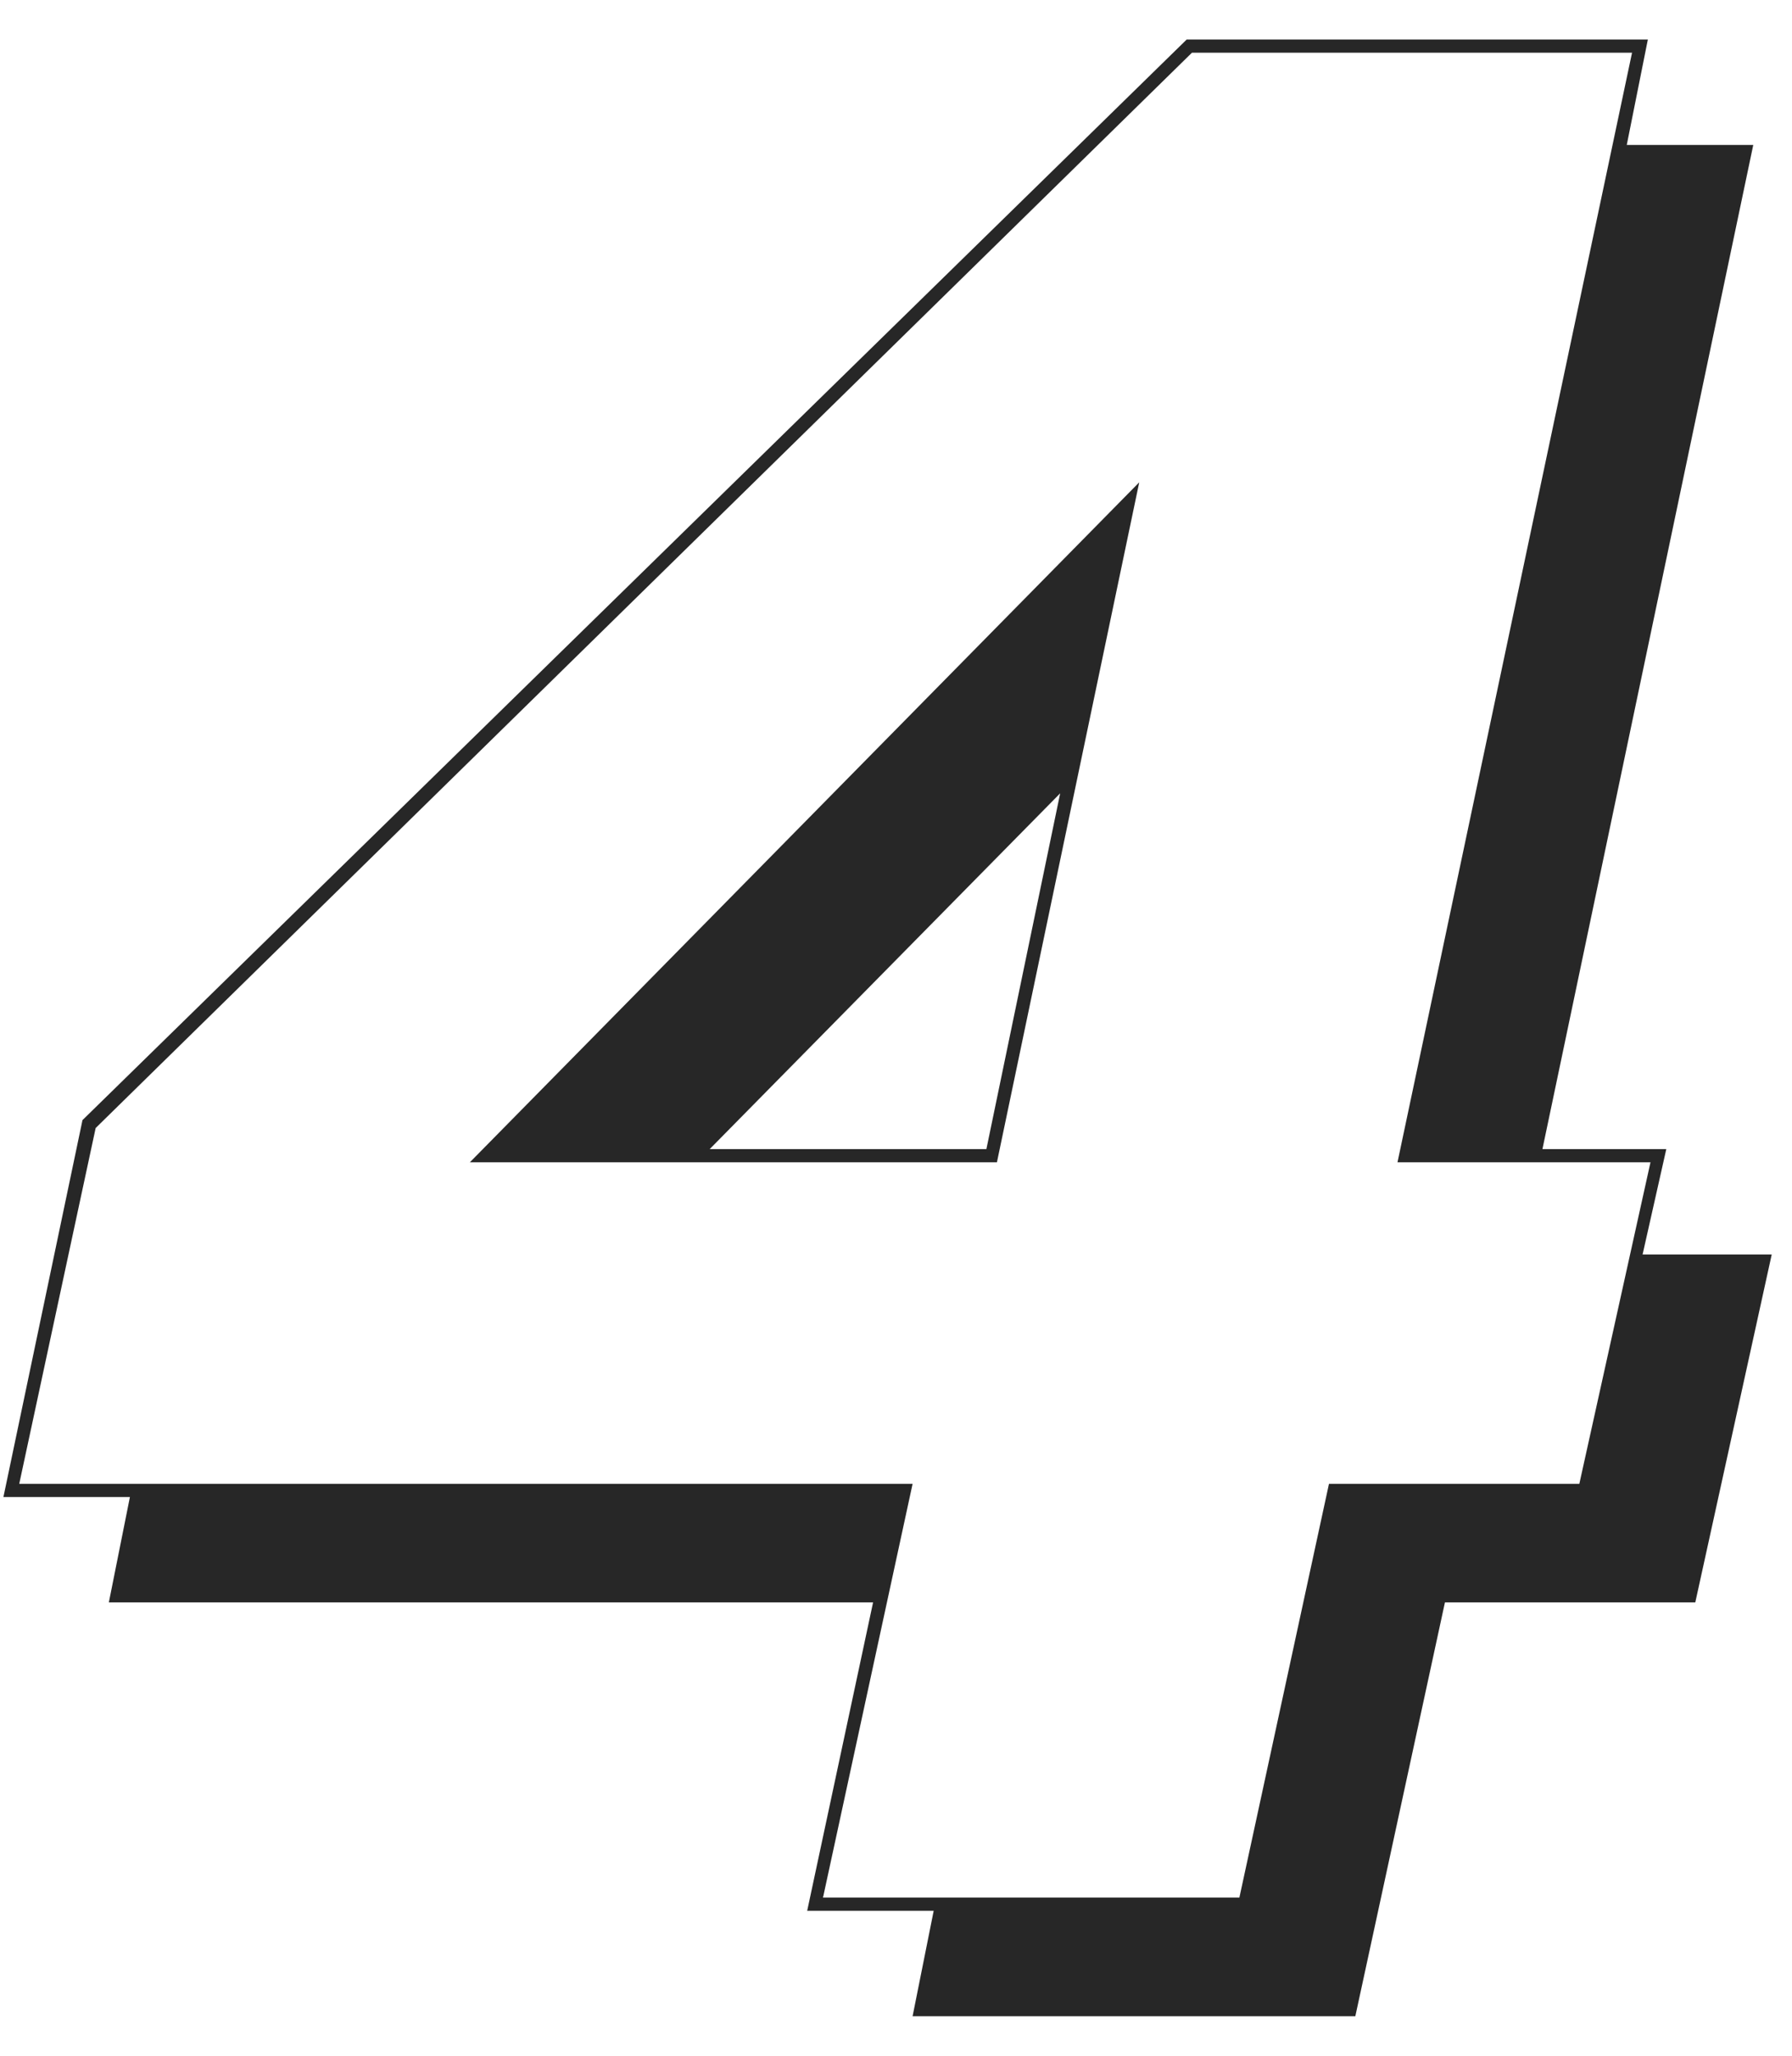 <?xml version="1.0" encoding="UTF-8"?> <svg xmlns="http://www.w3.org/2000/svg" width="34" height="39" viewBox="0 0 34 39" fill="none"> <path d="M16.565 30.4L15.315 36.25H17.715L17.315 38.25H25.715L27.415 30.4H32.165L33.615 23.8H31.165L31.615 21.8H29.265L33.265 2.75H30.865L31.265 0.75H22.515L1.565 21.25L0.065 28.4H2.465L2.065 30.4H16.565ZM20.115 15.05L18.715 21.8H13.465L20.115 15.05ZM17.315 28.15H0.365L1.815 21.4L22.615 1H30.965L26.515 22.05H31.315L29.965 28.15H25.215L23.515 36H15.615L17.315 28.15ZM8.915 22.05H18.915L21.615 9.15L8.915 22.05Z" fill="#272727"></path> </svg> 